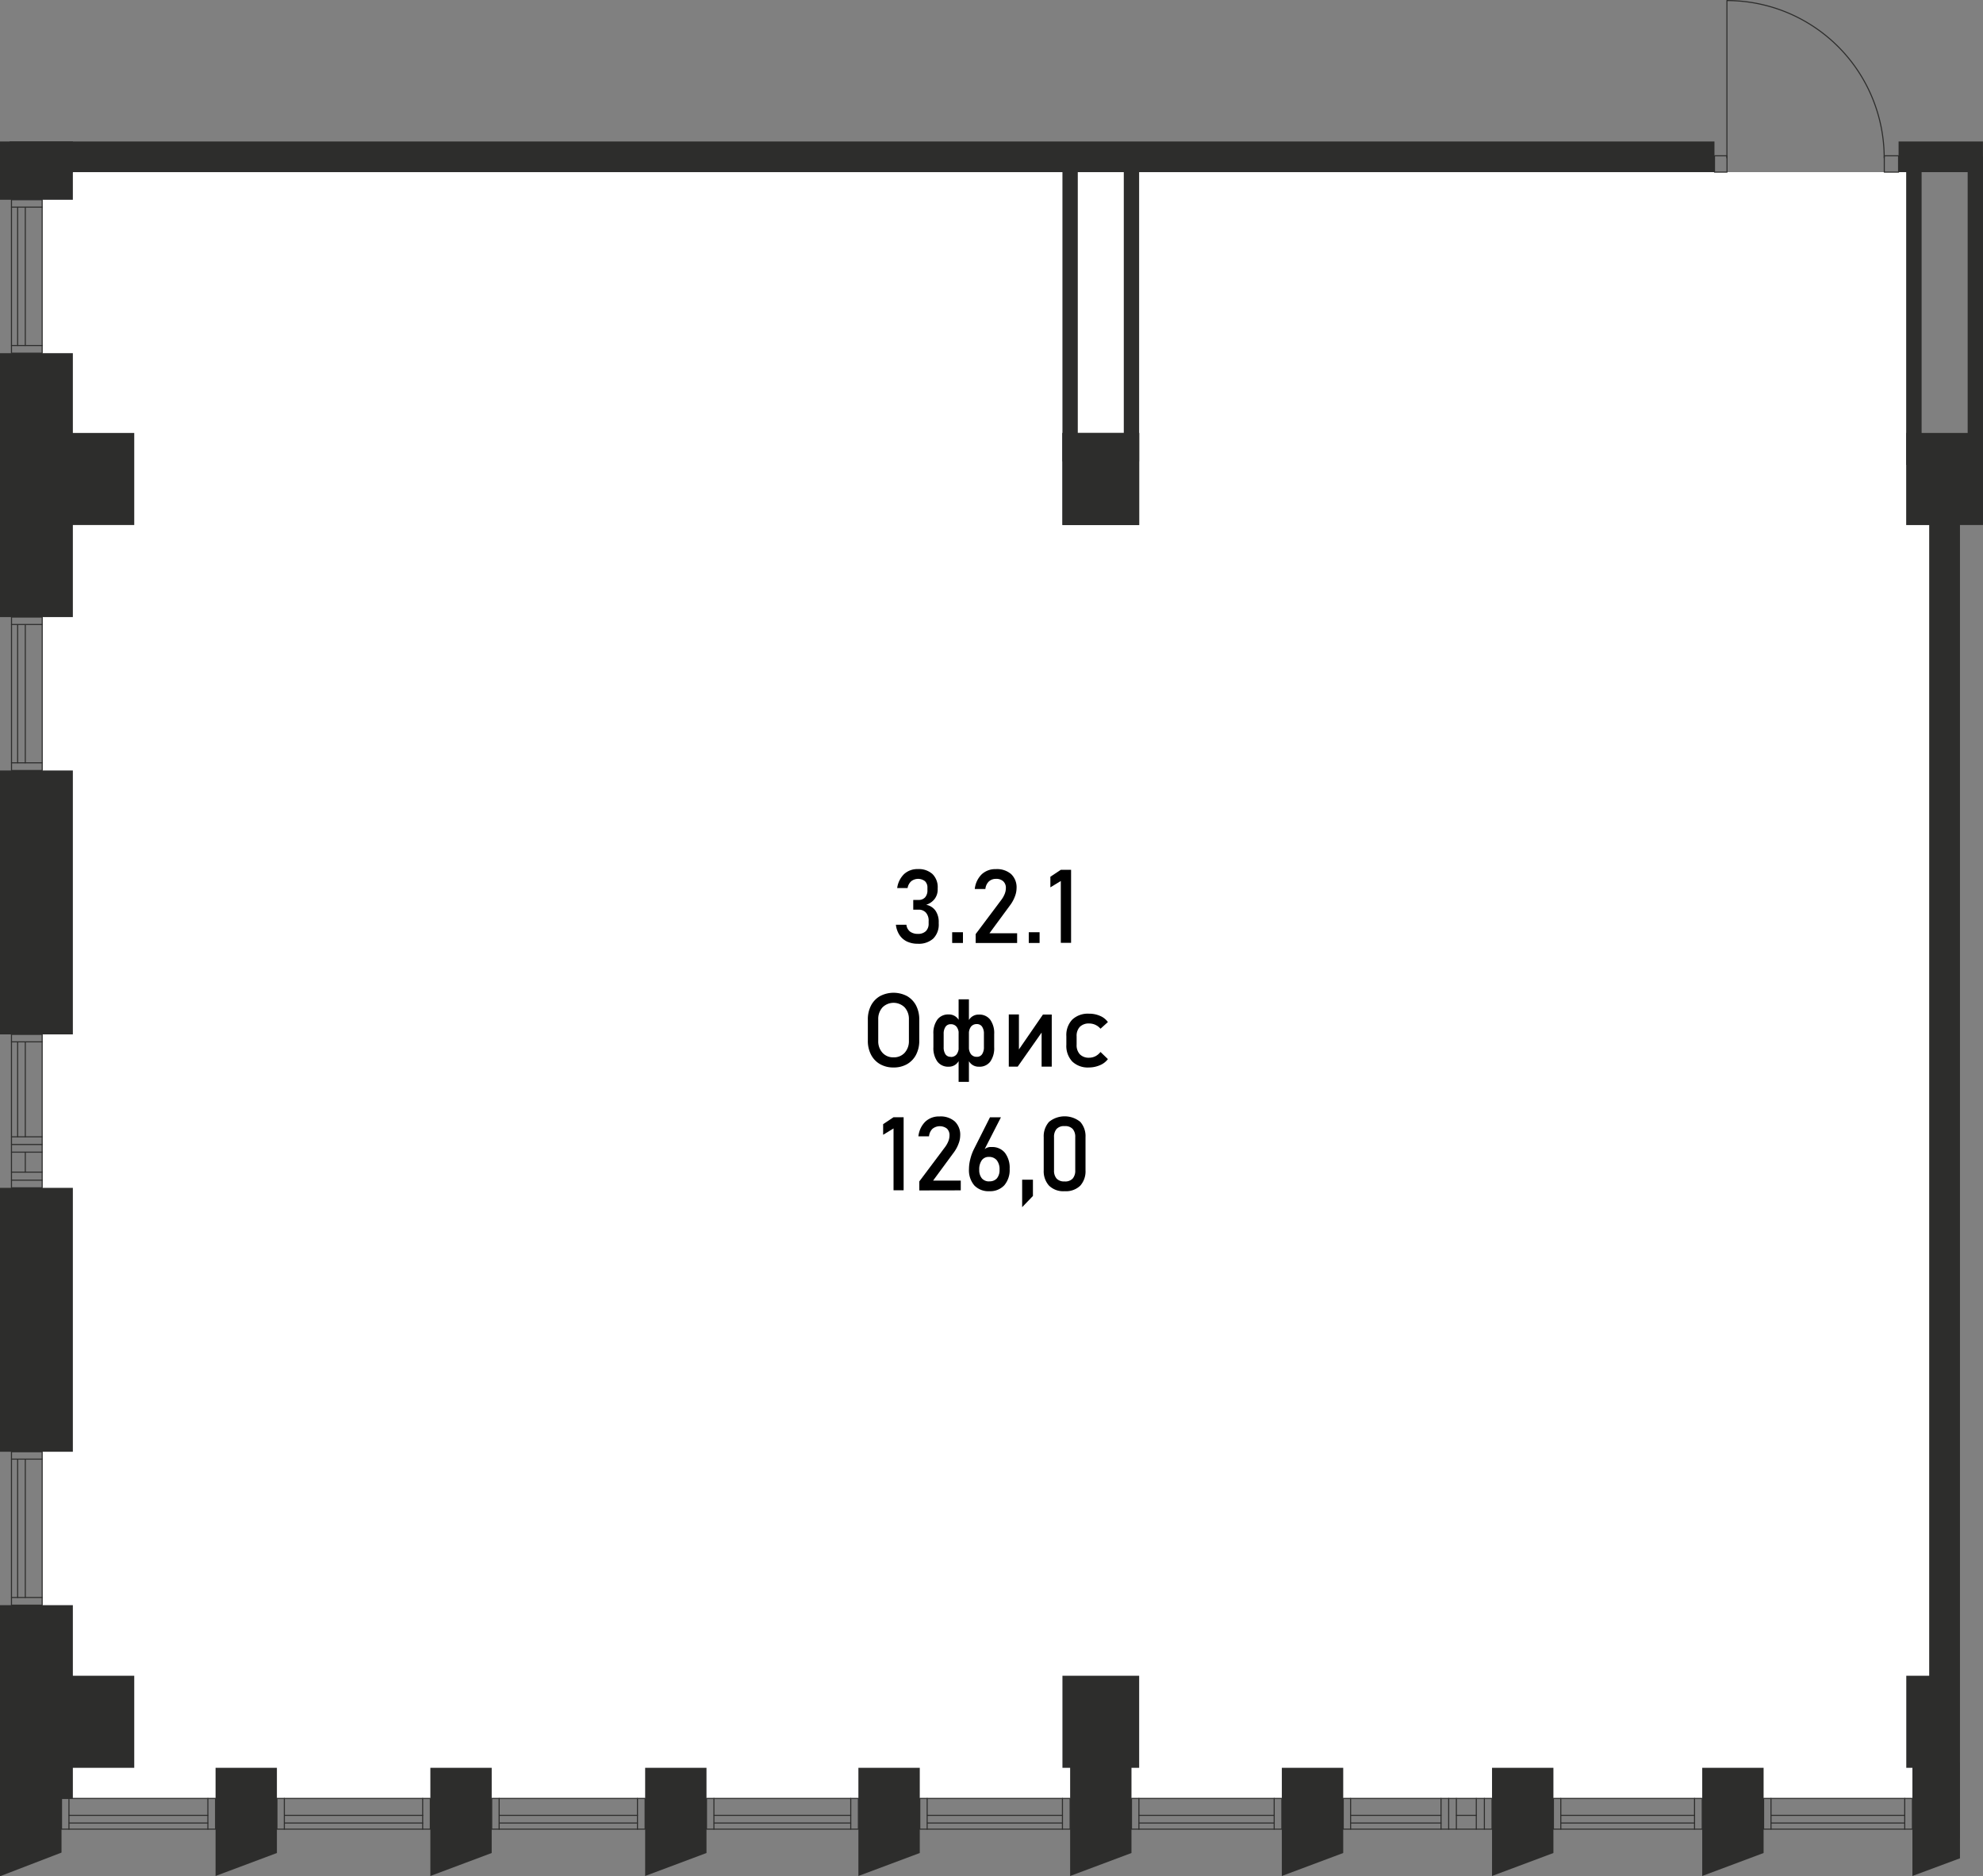 <svg id="Слой_1" data-name="Слой 1" xmlns="http://www.w3.org/2000/svg" viewBox="0 0 461.61 436.74"><rect x="0" y="0" width="461.61" height="436.74" fill="#808080" stroke="none"/><path id="fl321" d="M265.18,40.07H443.75v82.14h5.36V418.63H14.32l-4.5-45V46.5L17,40.07Z" fill="#fff" fill-rule="evenodd"/><rect x="-11.61" y="352.21" width="35.71" height="7.15" transform="translate(362.03 349.53) rotate(90)" stroke-width="0.25" stroke="#2d2d2c" stroke-linecap="round" stroke-linejoin="round" fill="none"/><line x1="9.82" y1="339.65" x2="2.68" y2="339.65" fill="none" stroke="#2d2d2c" stroke-linecap="round" stroke-linejoin="round" stroke-width="0.25"/><line x1="9.82" y1="371.85" x2="2.68" y2="371.85" fill="none" stroke="#2d2d2c" stroke-linecap="round" stroke-linejoin="round" stroke-width="0.25"/><line x1="5.89" y1="339.71" x2="5.89" y2="371.85" fill="none" stroke="#2d2d2c" stroke-linecap="round" stroke-linejoin="round" stroke-width="0.25"/><line x1="4.11" y1="339.71" x2="4.11" y2="371.85" fill="none" stroke="#2d2d2c" stroke-linecap="round" stroke-linejoin="round" stroke-width="0.25"/><rect x="-11.61" y="157.92" width="35.71" height="7.15" transform="translate(167.75 155.25) rotate(90)" stroke-width="0.25" stroke="#2d2d2c" stroke-linecap="round" stroke-linejoin="round" fill="none"/><line x1="9.82" y1="145.36" x2="2.68" y2="145.36" fill="none" stroke="#2d2d2c" stroke-linecap="round" stroke-linejoin="round" stroke-width="0.25"/><line x1="9.82" y1="177.57" x2="2.68" y2="177.57" fill="none" stroke="#2d2d2c" stroke-linecap="round" stroke-linejoin="round" stroke-width="0.25"/><line x1="5.89" y1="145.43" x2="5.89" y2="177.57" fill="none" stroke="#2d2d2c" stroke-linecap="round" stroke-linejoin="round" stroke-width="0.25"/><line x1="4.11" y1="145.43" x2="4.11" y2="177.57" fill="none" stroke="#2d2d2c" stroke-linecap="round" stroke-linejoin="round" stroke-width="0.25"/><rect x="-11.61" y="60.78" width="35.71" height="7.15" transform="translate(70.6 58.1) rotate(90)" stroke-width="0.25" stroke="#2d2d2c" stroke-linecap="round" stroke-linejoin="round" fill="none"/><line x1="9.82" y1="48.22" x2="2.68" y2="48.22" fill="none" stroke="#2d2d2c" stroke-linecap="round" stroke-linejoin="round" stroke-width="0.25"/><line x1="9.82" y1="80.43" x2="2.68" y2="80.43" fill="none" stroke="#2d2d2c" stroke-linecap="round" stroke-linejoin="round" stroke-width="0.25"/><line x1="5.89" y1="48.28" x2="5.89" y2="80.43" fill="none" stroke="#2d2d2c" stroke-linecap="round" stroke-linejoin="round" stroke-width="0.25"/><line x1="4.11" y1="48.28" x2="4.11" y2="80.43" fill="none" stroke="#2d2d2c" stroke-linecap="round" stroke-linejoin="round" stroke-width="0.25"/><rect x="-11.61" y="255.07" width="35.71" height="7.15" transform="translate(264.89 252.39) rotate(90)" stroke-width="0.25" stroke="#2d2d2c" stroke-linecap="round" stroke-linejoin="round" fill="none"/><line x1="9.82" y1="242.51" x2="2.68" y2="242.51" fill="none" stroke="#2d2d2c" stroke-linecap="round" stroke-linejoin="round" stroke-width="0.25"/><line x1="9.82" y1="274.71" x2="2.68" y2="274.71" fill="none" stroke="#2d2d2c" stroke-linecap="round" stroke-linejoin="round" stroke-width="0.25"/><line x1="9.82" y1="272.84" x2="2.68" y2="272.84" fill="none" stroke="#2d2d2c" stroke-linecap="round" stroke-linejoin="round" stroke-width="0.25"/><line x1="9.82" y1="268.19" x2="2.68" y2="268.19" fill="none" stroke="#2d2d2c" stroke-linecap="round" stroke-linejoin="round" stroke-width="0.25"/><line x1="9.82" y1="264.62" x2="2.68" y2="264.62" fill="none" stroke="#2d2d2c" stroke-linecap="round" stroke-linejoin="round" stroke-width="0.25"/><line x1="9.82" y1="266.41" x2="2.68" y2="266.41" fill="none" stroke="#2d2d2c" stroke-linecap="round" stroke-linejoin="round" stroke-width="0.25"/><line x1="5.89" y1="242.57" x2="5.89" y2="264.62" fill="none" stroke="#2d2d2c" stroke-linecap="round" stroke-linejoin="round" stroke-width="0.25"/><line x1="5.89" y1="268.19" x2="5.89" y2="272.84" fill="none" stroke="#2d2d2c" stroke-linecap="round" stroke-linejoin="round" stroke-width="0.25"/><line x1="4.11" y1="242.57" x2="4.11" y2="264.62" fill="none" stroke="#2d2d2c" stroke-linecap="round" stroke-linejoin="round" stroke-width="0.25"/><rect x="410.54" y="418.63" width="34.64" height="7.15" stroke-width="0.25" stroke="#2d2d2c" stroke-linecap="round" stroke-linejoin="round" fill="none"/><line x1="412.26" y1="418.63" x2="412.26" y2="425.78" fill="none" stroke="#2d2d2c" stroke-linecap="round" stroke-linejoin="round" stroke-width="0.25"/><line x1="443.39" y1="418.63" x2="443.39" y2="425.78" fill="none" stroke="#2d2d2c" stroke-linecap="round" stroke-linejoin="round" stroke-width="0.25"/><line x1="412.32" y1="422.56" x2="443.39" y2="422.56" fill="none" stroke="#2d2d2c" stroke-linecap="round" stroke-linejoin="round" stroke-width="0.25"/><line x1="412.32" y1="424.35" x2="443.39" y2="424.35" fill="none" stroke="#2d2d2c" stroke-linecap="round" stroke-linejoin="round" stroke-width="0.25"/><rect x="361.61" y="418.63" width="34.64" height="7.15" stroke-width="0.25" stroke="#2d2d2c" stroke-linecap="round" stroke-linejoin="round" fill="none"/><line x1="363.33" y1="418.63" x2="363.33" y2="425.78" fill="none" stroke="#2d2d2c" stroke-linecap="round" stroke-linejoin="round" stroke-width="0.25"/><line x1="394.46" y1="418.63" x2="394.46" y2="425.78" fill="none" stroke="#2d2d2c" stroke-linecap="round" stroke-linejoin="round" stroke-width="0.25"/><line x1="363.39" y1="422.56" x2="394.46" y2="422.56" fill="none" stroke="#2d2d2c" stroke-linecap="round" stroke-linejoin="round" stroke-width="0.25"/><line x1="363.39" y1="424.35" x2="394.46" y2="424.35" fill="none" stroke="#2d2d2c" stroke-linecap="round" stroke-linejoin="round" stroke-width="0.25"/><rect x="263.39" y="418.63" width="35" height="7.15" stroke-width="0.25" stroke="#2d2d2c" stroke-linecap="round" stroke-linejoin="round" fill="none"/><line x1="265.12" y1="418.63" x2="265.12" y2="425.78" fill="none" stroke="#2d2d2c" stroke-linecap="round" stroke-linejoin="round" stroke-width="0.25"/><line x1="296.61" y1="418.63" x2="296.61" y2="425.78" fill="none" stroke="#2d2d2c" stroke-linecap="round" stroke-linejoin="round" stroke-width="0.25"/><line x1="265.18" y1="422.56" x2="296.61" y2="422.56" fill="none" stroke="#2d2d2c" stroke-linecap="round" stroke-linejoin="round" stroke-width="0.25"/><line x1="265.18" y1="424.35" x2="296.61" y2="424.35" fill="none" stroke="#2d2d2c" stroke-linecap="round" stroke-linejoin="round" stroke-width="0.25"/><rect x="214.11" y="418.63" width="35" height="7.15" stroke-width="0.25" stroke="#2d2d2c" stroke-linecap="round" stroke-linejoin="round" fill="none"/><line x1="215.83" y1="418.63" x2="215.83" y2="425.78" fill="none" stroke="#2d2d2c" stroke-linecap="round" stroke-linejoin="round" stroke-width="0.25"/><line x1="247.32" y1="418.63" x2="247.32" y2="425.78" fill="none" stroke="#2d2d2c" stroke-linecap="round" stroke-linejoin="round" stroke-width="0.25"/><line x1="215.89" y1="422.56" x2="247.32" y2="422.56" fill="none" stroke="#2d2d2c" stroke-linecap="round" stroke-linejoin="round" stroke-width="0.25"/><line x1="215.89" y1="424.35" x2="247.32" y2="424.35" fill="none" stroke="#2d2d2c" stroke-linecap="round" stroke-linejoin="round" stroke-width="0.25"/><rect x="164.46" y="418.63" width="35.36" height="7.15" stroke-width="0.25" stroke="#2d2d2c" stroke-linecap="round" stroke-linejoin="round" fill="none"/><line x1="166.19" y1="418.63" x2="166.19" y2="425.78" fill="none" stroke="#2d2d2c" stroke-linecap="round" stroke-linejoin="round" stroke-width="0.25"/><line x1="198.04" y1="418.63" x2="198.04" y2="425.78" fill="none" stroke="#2d2d2c" stroke-linecap="round" stroke-linejoin="round" stroke-width="0.25"/><line x1="166.25" y1="422.56" x2="198.04" y2="422.56" fill="none" stroke="#2d2d2c" stroke-linecap="round" stroke-linejoin="round" stroke-width="0.25"/><line x1="166.25" y1="424.35" x2="198.04" y2="424.35" fill="none" stroke="#2d2d2c" stroke-linecap="round" stroke-linejoin="round" stroke-width="0.25"/><rect x="114.46" y="418.63" width="35.71" height="7.15" stroke-width="0.25" stroke="#2d2d2c" stroke-linecap="round" stroke-linejoin="round" fill="none"/><line x1="116.19" y1="418.63" x2="116.19" y2="425.78" fill="none" stroke="#2d2d2c" stroke-linecap="round" stroke-linejoin="round" stroke-width="0.25"/><line x1="148.39" y1="418.63" x2="148.39" y2="425.78" fill="none" stroke="#2d2d2c" stroke-linecap="round" stroke-linejoin="round" stroke-width="0.25"/><line x1="116.25" y1="422.56" x2="148.39" y2="422.56" fill="none" stroke="#2d2d2c" stroke-linecap="round" stroke-linejoin="round" stroke-width="0.25"/><line x1="116.25" y1="424.35" x2="148.39" y2="424.35" fill="none" stroke="#2d2d2c" stroke-linecap="round" stroke-linejoin="round" stroke-width="0.25"/><rect x="64.46" y="418.63" width="35.71" height="7.15" stroke-width="0.25" stroke="#2d2d2c" stroke-linecap="round" stroke-linejoin="round" fill="none"/><line x1="66.19" y1="418.63" x2="66.19" y2="425.78" fill="none" stroke="#2d2d2c" stroke-linecap="round" stroke-linejoin="round" stroke-width="0.25"/><line x1="98.39" y1="418.63" x2="98.39" y2="425.78" fill="none" stroke="#2d2d2c" stroke-linecap="round" stroke-linejoin="round" stroke-width="0.25"/><line x1="66.25" y1="422.56" x2="98.39" y2="422.56" fill="none" stroke="#2d2d2c" stroke-linecap="round" stroke-linejoin="round" stroke-width="0.25"/><line x1="66.25" y1="424.35" x2="98.39" y2="424.35" fill="none" stroke="#2d2d2c" stroke-linecap="round" stroke-linejoin="round" stroke-width="0.25"/><rect x="14.32" y="418.63" width="35.86" height="7.15" stroke-width="0.25" stroke="#2d2d2c" stroke-linecap="round" stroke-linejoin="round" fill="none"/><line x1="16.05" y1="418.63" x2="16.05" y2="425.78" fill="none" stroke="#2d2d2c" stroke-linecap="round" stroke-linejoin="round" stroke-width="0.25"/><line x1="48.39" y1="418.63" x2="48.39" y2="425.78" fill="none" stroke="#2d2d2c" stroke-linecap="round" stroke-linejoin="round" stroke-width="0.25"/><line x1="16.11" y1="422.56" x2="48.39" y2="422.56" fill="none" stroke="#2d2d2c" stroke-linecap="round" stroke-linejoin="round" stroke-width="0.25"/><line x1="16.11" y1="424.35" x2="48.39" y2="424.35" fill="none" stroke="#2d2d2c" stroke-linecap="round" stroke-linejoin="round" stroke-width="0.25"/><rect x="312.68" y="418.63" width="34.64" height="7.15" stroke-width="0.25" stroke="#2d2d2c" stroke-linecap="round" stroke-linejoin="round" fill="none"/><line x1="314.4" y1="418.63" x2="314.4" y2="425.78" fill="none" stroke="#2d2d2c" stroke-linecap="round" stroke-linejoin="round" stroke-width="0.25"/><line x1="345.54" y1="418.63" x2="345.54" y2="425.78" fill="none" stroke="#2d2d2c" stroke-linecap="round" stroke-linejoin="round" stroke-width="0.25"/><line x1="343.66" y1="418.63" x2="343.66" y2="425.78" fill="none" stroke="#2d2d2c" stroke-linecap="round" stroke-linejoin="round" stroke-width="0.25"/><line x1="339.02" y1="418.63" x2="339.02" y2="425.78" fill="none" stroke="#2d2d2c" stroke-linecap="round" stroke-linejoin="round" stroke-width="0.25"/><line x1="335.45" y1="418.63" x2="335.45" y2="425.78" fill="none" stroke="#2d2d2c" stroke-linecap="round" stroke-linejoin="round" stroke-width="0.25"/><line x1="337.23" y1="418.63" x2="337.23" y2="425.78" fill="none" stroke="#2d2d2c" stroke-linecap="round" stroke-linejoin="round" stroke-width="0.25"/><line x1="314.46" y1="422.56" x2="335.45" y2="422.56" fill="none" stroke="#2d2d2c" stroke-linecap="round" stroke-linejoin="round" stroke-width="0.25"/><line x1="339.02" y1="422.56" x2="343.66" y2="422.56" fill="none" stroke="#2d2d2c" stroke-linecap="round" stroke-linejoin="round" stroke-width="0.25"/><line x1="314.46" y1="424.35" x2="335.45" y2="424.35" fill="none" stroke="#2d2d2c" stroke-linecap="round" stroke-linejoin="round" stroke-width="0.25"/><rect x="438.63" y="36.26" width="3.33" height="3.81" stroke-width="0.25" stroke="#2d2d2c" stroke-linecap="round" stroke-linejoin="round" fill="none"/><rect x="399.11" y="36.26" width="2.91" height="3.81" stroke-width="0.25" stroke="#2d2d2c" stroke-linecap="round" stroke-linejoin="round" fill="none"/><path d="M402,36.73V.13a36.61,36.61,0,0,1,36.61,36.6" fill="none" stroke="#2d2d2c" stroke-linecap="round" stroke-linejoin="round" stroke-width="0.25"/><g id="MTEXT"><path d="M213.66,219.68a5.75,5.75,0,0,1-2.53-.52,4.31,4.31,0,0,1-1.74-1.51,5.44,5.44,0,0,1-.84-2.39H211a2.29,2.29,0,0,0,.87,1.61,3,3,0,0,0,1.81.51,2.55,2.55,0,0,0,1.84-.63,2.39,2.39,0,0,0,.65-1.78v-.52a2.82,2.82,0,0,0-.62-2,2.21,2.21,0,0,0-1.76-.7h-1.2v-2.27h1.2a2,2,0,0,0,1.56-.6,2.43,2.43,0,0,0,.54-1.69v-.52a2,2,0,0,0-.58-1.56,2.63,2.63,0,0,0-3.17,0,2.72,2.72,0,0,0-.87,1.61h-2.42a5.54,5.54,0,0,1,1.62-3.27,4.55,4.55,0,0,1,3.19-1.15,4.73,4.73,0,0,1,3.41,1.16,4.29,4.29,0,0,1,1.21,3.27V207a3.66,3.66,0,0,1-.69,2.22,4,4,0,0,1-2,1.39,3.44,3.44,0,0,1,2.17,1.36,4.61,4.61,0,0,1,.76,2.73V215a4.6,4.6,0,0,1-1.27,3.47A5,5,0,0,1,213.66,219.68Z"/><path d="M221.65,219.5V217h2.51v2.5Z"/><path d="M227.12,219.5v-2.07l5.94-7.92a6.1,6.1,0,0,0,.81-1.41,3.73,3.73,0,0,0,.28-1.37v0a2.05,2.05,0,0,0-.6-1.58,2.34,2.34,0,0,0-1.69-.57,2.38,2.38,0,0,0-1.69.62,2.83,2.83,0,0,0-.79,1.74h-2.47a5.62,5.62,0,0,1,1.61-3.42,4.62,4.62,0,0,1,3.31-1.21,5,5,0,0,1,3.55,1.16,4.24,4.24,0,0,1,1.26,3.28h0a5.44,5.44,0,0,1-.38,1.9,8,8,0,0,1-1,1.89l-4.93,6.7h6.44v2.27Z"/><path d="M239.48,219.5V217H242v2.5Z"/><path d="M249.33,202.47v17h-2.39V205.07l-2.43,1.48v-2.47l2.43-1.61Z"/><path d="M208,248.48a6.18,6.18,0,0,1-3.15-.78,5.35,5.35,0,0,1-2.09-2.2,6.92,6.92,0,0,1-.74-3.3v-4.83a6.94,6.94,0,0,1,.74-3.31,5.38,5.38,0,0,1,2.09-2.19,6.77,6.77,0,0,1,6.31,0,5.45,5.45,0,0,1,2.09,2.19,7.06,7.06,0,0,1,.74,3.31v4.83a7,7,0,0,1-.74,3.3,5.41,5.41,0,0,1-2.09,2.2A6.2,6.2,0,0,1,208,248.48Zm0-2.36a3.35,3.35,0,0,0,2.58-1.05,4,4,0,0,0,1-2.79v-5a4,4,0,0,0-1-2.8,3.67,3.67,0,0,0-5.14,0,4,4,0,0,0-1,2.8v5a3.94,3.94,0,0,0,1,2.79A3.33,3.33,0,0,0,208,246.12Z"/><path d="M220.83,248.3a3.11,3.11,0,0,1-2.62-1.19,5.37,5.37,0,0,1-.93-3.36v-3.07a5.33,5.33,0,0,1,.93-3.36,3.13,3.13,0,0,1,2.62-1.18,2.6,2.6,0,0,1,2.28,1.18,5.92,5.92,0,0,1,.81,3.36v3a6,6,0,0,1-.81,3.39A2.6,2.6,0,0,1,220.83,248.3Zm.48-2.27a1.66,1.66,0,0,0,1.37-.6,2.63,2.63,0,0,0,.49-1.68v-3.07a2.58,2.58,0,0,0-.49-1.67,1.66,1.66,0,0,0-1.37-.6,1.41,1.41,0,0,0-1.21.6,2.84,2.84,0,0,0-.43,1.67v3.07a2.9,2.9,0,0,0,.43,1.68A1.41,1.41,0,0,0,221.31,246Zm1.84,5.8V232.61h2.4v19.22Zm4.73-3.53a2.6,2.6,0,0,1-2.28-1.2,6,6,0,0,1-.8-3.39v-3a5.92,5.92,0,0,1,.8-3.36,2.6,2.6,0,0,1,2.28-1.18,3.13,3.13,0,0,1,2.62,1.18,5.33,5.33,0,0,1,.93,3.36v3.07a5.37,5.37,0,0,1-.93,3.36A3.11,3.11,0,0,1,227.88,248.3ZM227.4,246a1.41,1.41,0,0,0,1.21-.6,2.9,2.9,0,0,0,.43-1.68v-3.07a2.84,2.84,0,0,0-.43-1.67,1.41,1.41,0,0,0-1.21-.6,1.67,1.67,0,0,0-1.37.6,2.58,2.58,0,0,0-.48,1.67v3.07a2.62,2.62,0,0,0,.48,1.68A1.67,1.67,0,0,0,227.4,246Z"/><path d="M244.83,248.29h-2.36v-8.63l.28.3-5.85,8.33h-2.07V236.14h2.36V245l-.28-.31,5.87-8.53h2.05Z"/><path d="M253.49,248.48a5.24,5.24,0,0,1-3.88-1.38,5.3,5.3,0,0,1-1.38-3.91v-2a5.19,5.19,0,0,1,1.38-3.86,5.28,5.28,0,0,1,3.88-1.37,6.25,6.25,0,0,1,2.58.51,4.25,4.25,0,0,1,1.83,1.44l-1.72,1.55a3.54,3.54,0,0,0-1.2-.91,3.44,3.44,0,0,0-1.45-.31,2.91,2.91,0,0,0-2.15.77,3,3,0,0,0-.76,2.18v2a3.09,3.09,0,0,0,.76,2.23,2.88,2.88,0,0,0,2.15.79,3.32,3.32,0,0,0,1.45-.34,3.69,3.69,0,0,0,1.2-1l1.72,1.66a4.34,4.34,0,0,1-1.83,1.41A6.49,6.49,0,0,1,253.49,248.48Z"/><path d="M210.35,260.06v17H208V262.67l-2.42,1.48v-2.47l2.42-1.62Z"/><path d="M214,277.1V275l5.94-7.92a6.1,6.1,0,0,0,.81-1.41,3.73,3.73,0,0,0,.28-1.37v0a2.09,2.09,0,0,0-.6-1.59,2.72,2.72,0,0,0-3.38.06,2.83,2.83,0,0,0-.79,1.74h-2.47a5.62,5.62,0,0,1,1.61-3.42,4.61,4.61,0,0,1,3.31-1.21,5,5,0,0,1,3.55,1.16,4.24,4.24,0,0,1,1.26,3.28h0a5.35,5.35,0,0,1-.38,1.89,8,8,0,0,1-1,1.9l-4.93,6.7h6.44v2.27Z"/><path d="M230.31,277.28a4.54,4.54,0,0,1-3.51-1.35,5.42,5.42,0,0,1-1.24-3.79v0a9.41,9.41,0,0,1,.31-2.33,10.9,10.9,0,0,1,.88-2.39l3.7-7.34H233l-4.35,8.5v-.42a2.24,2.24,0,0,1,2.17-1.16,3.78,3.78,0,0,1,3.1,1.33,5.71,5.71,0,0,1,1.11,3.75v0a5.49,5.49,0,0,1-1.25,3.83A4.5,4.5,0,0,1,230.31,277.28Zm0-2.3a2.21,2.21,0,0,0,1.76-.7,3,3,0,0,0,.61-2v0a3.39,3.39,0,0,0-.65-2.21,2.27,2.27,0,0,0-1.84-.77,1.94,1.94,0,0,0-1.65.78,3.64,3.64,0,0,0-.59,2.22h0a3,3,0,0,0,.62,2A2.21,2.21,0,0,0,230.31,275Z"/><path d="M237.94,281V274.6h2.51v3.79Z"/><path d="M247.83,277.28a4.74,4.74,0,0,1-3.65-1.31,5,5,0,0,1-1.22-3.53v-7.75a5,5,0,0,1,1.24-3.55,5.77,5.77,0,0,1,7.27,0,5,5,0,0,1,1.22,3.55v7.75a5,5,0,0,1-1.22,3.55A4.79,4.79,0,0,1,247.83,277.28Zm0-2.27a2.35,2.35,0,0,0,1.89-.69,2.8,2.8,0,0,0,.58-1.88v-7.75a2.78,2.78,0,0,0-.58-1.88,2.35,2.35,0,0,0-1.89-.68,2.32,2.32,0,0,0-1.89.68,2.78,2.78,0,0,0-.58,1.88v7.75a2.8,2.8,0,0,0,.58,1.88A2.32,2.32,0,0,0,247.83,275Z"/></g><rect x="443.75" y="100.78" width="17.86" height="21.43" fill="#2d2d2c"/><rect x="449.11" y="114.73" width="7.14" height="313.12" fill="#2d2d2c"/><rect x="247.32" y="100.78" width="17.86" height="21.43" fill="#2d2d2c"/><rect x="247.32" y="100.78" width="17.86" height="21.43" fill="#2d2d2c"/><rect x="2.23" y="32.93" width="396.87" height="7.14" fill="#2d2d2c"/><rect x="458.04" y="36.5" width="3.57" height="70.53" fill="#2d2d2c"/><rect x="443.75" y="35.43" width="3.57" height="72.78" fill="#2d2d2c"/><rect x="441.96" y="32.93" width="19.64" height="7.14" fill="#2d2d2c"/><rect x="443.75" y="390.07" width="8.93" height="21.43" fill="#2d2d2c"/><polygon points="456.25 410.28 445.18 410.28 445.18 436.68 456.25 432.56 456.25 410.28" fill="#2d2d2c"/><polygon points="410.54 431.33 396.25 436.68 396.25 411.5 410.54 411.5 410.54 431.33" fill="#2d2d2c"/><polygon points="361.61 431.33 347.32 436.68 347.32 411.5 361.61 411.5 361.61 431.33" fill="#2d2d2c"/><polygon points="312.68 431.33 298.39 436.68 298.39 411.5 312.68 411.5 312.68 431.33" fill="#2d2d2c"/><polygon points="263.39 431.33 249.11 436.68 249.11 409.5 263.39 409.5 263.39 431.33" fill="#2d2d2c"/><polygon points="214.11 431.33 199.82 436.68 199.82 411.5 214.11 411.5 214.11 431.33" fill="#2d2d2c"/><polygon points="164.46 431.33 150.18 436.68 150.18 411.5 164.46 411.5 164.46 431.33" fill="#2d2d2c"/><polygon points="114.46 431.33 100.18 436.68 100.18 411.5 114.46 411.5 114.46 431.33" fill="#2d2d2c"/><polygon points="64.46 431.33 50.18 436.68 50.18 411.5 64.46 411.5 64.46 431.33" fill="#2d2d2c"/><rect x="247.32" y="390.07" width="17.86" height="21.43" fill="#2d2d2c"/><polygon points="0 399.95 14.32 399.95 14.32 431.23 0 436.74 0 399.95" fill="#2d2d2c"/><rect y="373.64" width="16.96" height="45" fill="#2d2d2c"/><rect x="13.98" y="390.07" width="17.27" height="21.43" fill="#2d2d2c"/><rect y="276.5" width="16.96" height="61.43" fill="#2d2d2c"/><rect y="179.35" width="16.96" height="61.43" fill="#2d2d2c"/><rect y="82.21" width="16.96" height="61.43" fill="#2d2d2c"/><rect x="13.81" y="100.78" width="17.44" height="21.43" fill="#2d2d2c"/><rect y="32.93" width="16.96" height="13.57" fill="#2d2d2c"/><rect x="247.32" y="37.39" width="3.57" height="70" fill="#2d2d2c"/><rect x="261.6" y="37.39" width="3.57" height="70" fill="#2d2d2c"/></svg>